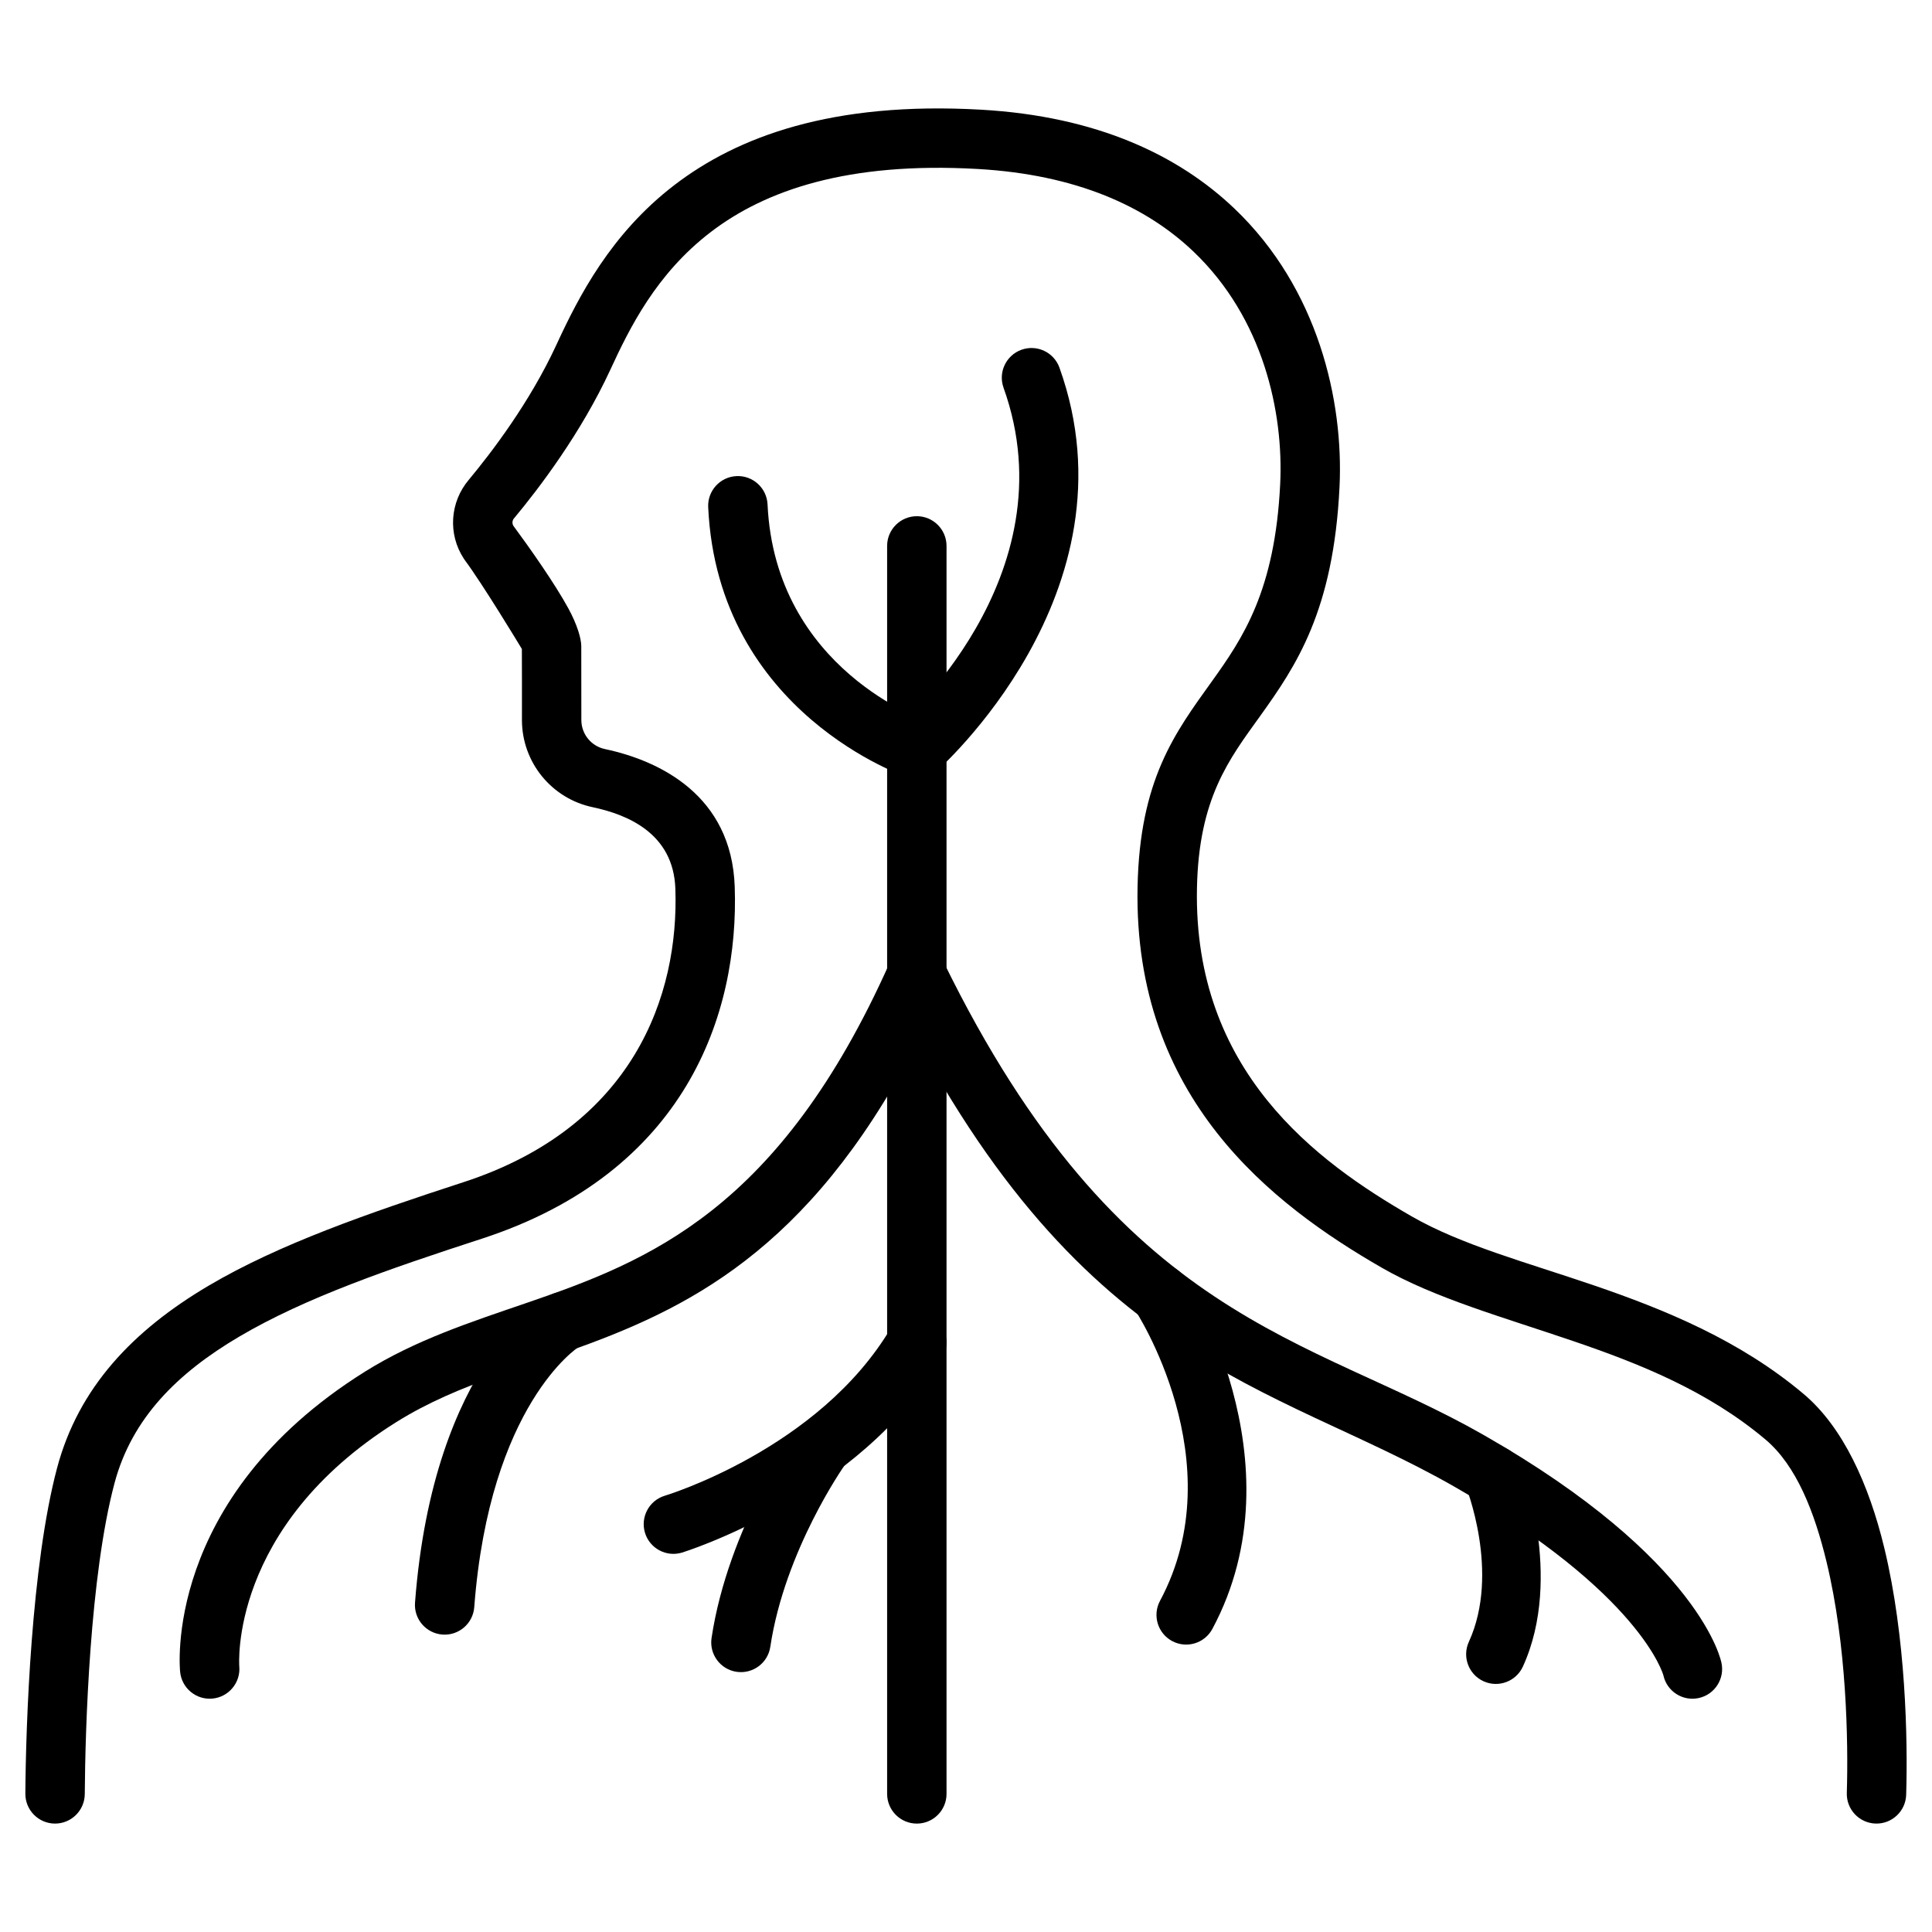 <?xml version="1.0" encoding="UTF-8"?>
<!-- Uploaded to: ICON Repo, www.svgrepo.com, Generator: ICON Repo Mixer Tools -->
<svg fill="#000000" width="800px" height="800px" version="1.1" viewBox="144 144 512 512" xmlns="http://www.w3.org/2000/svg">
 <g fill-rule="evenodd">
  <path d="m282.3 315.97c0.027 4.672 0.027 12.18 0.02 18.836v0.012c0.004 11.195 7.871 20.852 18.836 23.117 8.848 1.891 21.301 6.738 21.82 21.547 1.004 28.344-11.109 63.129-56.133 77.801-25.332 8.254-48.934 16.438-67.543 27.43-20.078 11.859-34.512 27.016-40.18 48.34-6.84 25.711-8.277 67.883-8.402 86.289-0.027 4.34 3.473 7.894 7.82 7.926 4.344 0.027 7.898-3.481 7.926-7.82 0.121-17.559 1.348-57.816 7.871-82.352 4.594-17.277 16.703-29.211 32.973-38.824 17.734-10.477 40.273-18.148 64.414-26.016 53.914-17.574 68.188-59.387 66.984-93.332-0.852-24.125-19.82-33.305-34.316-36.398-0.016-0.004-0.035-0.012-0.051-0.012-3.652-0.754-6.277-3.973-6.277-7.703 0.004-7.012 0.004-14.969-0.02-19.59-0.012-1.996-1.066-5.668-3.41-9.965-3.574-6.555-10.125-15.875-14.617-21.957-0.336-0.645-0.258-1.402 0.203-1.938 0.027-0.027 0.051-0.059 0.078-0.09 6.504-7.805 17.703-22.516 25.449-39.293 5.07-10.988 12.121-25.375 26.551-36.438 14.535-11.152 36.457-18.715 70.781-16.762 26.246 1.492 44.691 9.965 57.191 21.879 18.562 17.691 23.914 42.652 22.992 61.602-1.371 28.277-9.871 40.836-18.152 52.375-9.73 13.566-19.082 25.973-19.645 54.41-1.102 56.023 35.672 84.188 64.75 100.93 13.961 8.035 32.102 13.078 50.922 19.5 17.402 5.941 35.449 13.137 50.723 26.004 8.176 6.887 12.992 19.148 16.215 32.527 5.305 22.02 5.766 47.227 5.348 61.148-0.133 4.344 3.285 7.977 7.629 8.109 4.34 0.133 7.973-3.289 8.102-7.629 0.453-14.871-0.105-41.797-5.773-65.312-4.09-16.984-11.004-32.145-21.379-40.883-16.824-14.18-36.605-22.32-55.781-28.863-17.77-6.066-34.973-10.66-48.152-18.246-25.199-14.504-57.824-38.426-56.863-86.969 0.469-23.84 8.527-34.164 16.695-45.535 9.609-13.398 19.492-27.977 21.086-60.793 1.102-22.73-5.602-52.547-27.855-73.766-14.715-14.023-36.266-24.441-67.16-26.199-39.484-2.246-64.535 7.16-81.262 19.984-16.836 12.914-25.344 29.508-31.262 42.336-7.039 15.25-17.25 28.598-23.188 35.734-5.047 5.941-5.594 14.422-1.363 20.898 0.082 0.133 0.172 0.258 0.262 0.383 4.856 6.559 14.297 22.184 15.137 23.574z"/>
  <path d="m394.84 619.4v-330.73c0-4.34-3.527-7.871-7.871-7.871s-7.871 3.531-7.871 7.871v330.73c0 4.344 3.527 7.871 7.871 7.871s7.871-3.527 7.871-7.871z"/>
  <path d="m600.19 584.62s-4.977-27.227-63.133-60.406c-46.023-26.262-96.242-29.691-143.02-125.32-1.91-3.898-6.629-5.519-10.531-3.609-3.906 1.91-5.519 6.629-3.609 10.531 49.047 100.26 101.1 104.54 149.36 132.07 49.797 28.414 55.562 50.109 55.562 50.109 0.93 4.246 5.133 6.934 9.379 6 4.242-0.93 6.926-5.133 6-9.371z"/>
  <path d="m207.41 585.56s-2.816-36.883 41.637-64.703c16.773-10.496 35.535-14.652 54.684-22.113 30.859-12.02 62.945-31.578 90.418-93.184 1.77-3.969-0.016-8.621-3.984-10.395-3.969-1.77-8.621 0.016-10.395 3.984-29.184 65.438-63.812 79.039-96.059 90.086-15.062 5.16-29.605 9.887-43.012 18.277-53.961 33.766-48.965 79.527-48.965 79.527 0.41 4.328 4.25 7.512 8.574 7.102 4.328-0.41 7.504-4.258 7.102-8.582z"/>
  <path d="m444.86 491.26s26.324 40.078 6.551 76.988c-2.051 3.832-0.609 8.602 3.219 10.652 3.832 2.051 8.605 0.609 10.66-3.219 23.875-44.555-7.215-92.996-7.215-92.996-2.363-3.641-7.242-4.688-10.883-2.32-3.648 2.363-4.688 7.242-2.324 10.891z"/>
  <path d="m532.42 537.8s9.258 22.922 0.84 41.312c-1.812 3.953-0.066 8.629 3.879 10.434 3.953 1.812 8.629 0.066 10.438-3.879 10.922-23.867-0.5-53.617-0.5-53.617-1.59-4.039-6.16-6.035-10.207-4.449-4.039 1.59-6.035 6.16-4.449 10.203z"/>
  <path d="m324.75 555.45s47.027-14.434 68.996-51.66c2.211-3.742 0.961-8.574-2.781-10.785-3.742-2.203-8.57-0.961-10.781 2.781-19.055 32.297-60.016 44.602-60.016 44.602-4.156 1.258-6.504 5.664-5.242 9.82 1.266 4.156 5.668 6.508 9.824 5.242z"/>
  <path d="m354.89 523.35s-17.941 25.551-22.32 54.742c-0.645 4.297 2.32 8.309 6.617 8.953s8.309-2.32 8.953-6.617c3.836-25.617 19.629-48.02 19.629-48.02 2.5-3.555 1.645-8.469-1.91-10.969s-8.465-1.645-10.969 1.91z"/>
  <path d="m289.19 487.5s-30.34 17.102-35.207 81.23c-0.332 4.328 2.918 8.113 7.254 8.445 4.328 0.332 8.117-2.922 8.445-7.254 4.082-53.77 27.598-68.91 27.598-68.91 3.731-2.231 4.945-7.07 2.715-10.797-2.234-3.731-7.074-4.945-10.801-2.715z"/>
  <path d="m392.12 348.44s54.043-47.348 32.648-107c-1.465-4.09-5.977-6.219-10.066-4.75-4.09 1.465-6.219 5.977-4.754 10.066 18 50.176-28.145 89.789-28.145 89.789-3.281 2.852-3.633 7.824-0.789 11.105 2.852 3.281 7.824 3.633 11.105 0.789z"/>
  <path d="m389.46 335.04s-40.016-13.523-42.051-57.371c-0.203-4.34-3.891-7.699-8.23-7.496-4.34 0.199-7.703 3.891-7.5 8.23 2.547 54.809 52.773 71.562 52.773 71.562 4.121 1.379 8.586-0.84 9.965-4.961 1.387-4.121-0.84-8.586-4.961-9.965z"/>
 </g>
</svg>
